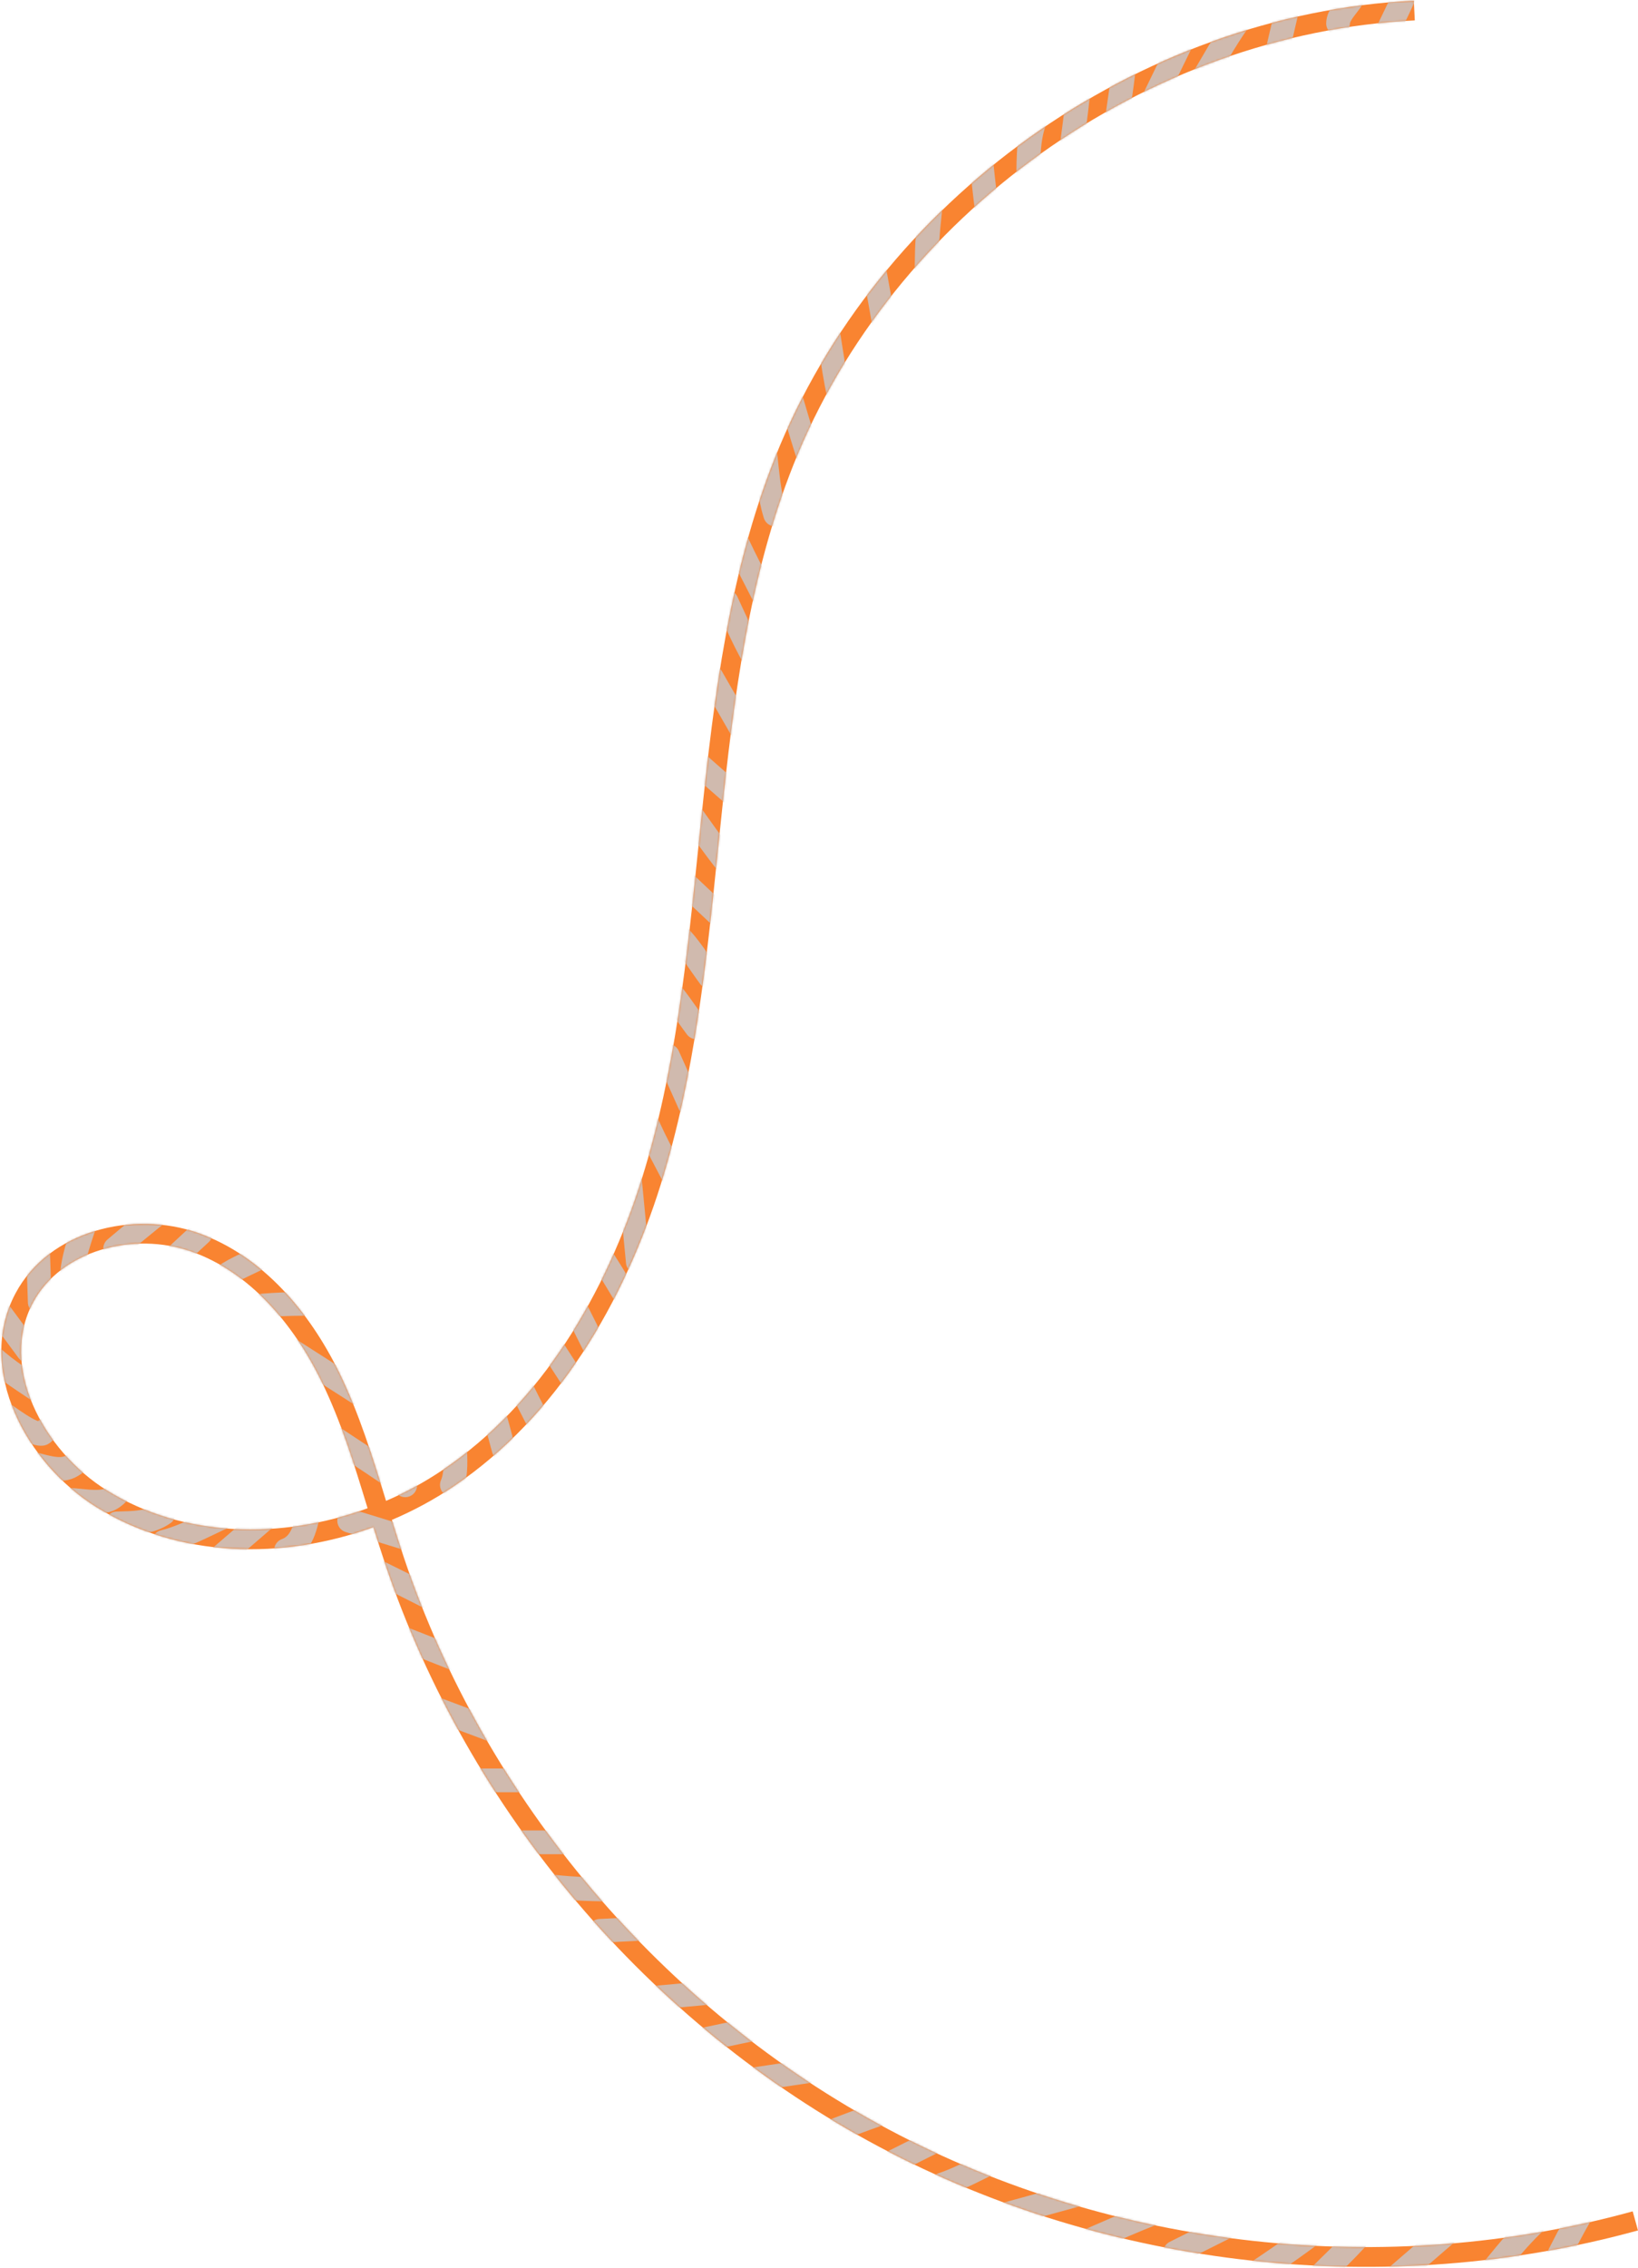 <?xml version="1.0" encoding="UTF-8"?> <svg xmlns="http://www.w3.org/2000/svg" width="828" height="1146" viewBox="0 0 828 1146" fill="none"><path fill-rule="evenodd" clip-rule="evenodd" d="M391.818 231.068C443.512 101.148 575.023 7.158 714.679 0.322L715.168 10.31C579.425 16.954 451.355 108.485 401.11 234.765L396.464 232.916L401.11 234.765C378.535 291.497 370.83 353.049 364.447 414.572C363.955 419.318 363.468 424.072 362.981 428.832C357.176 485.585 351.277 543.247 334.086 598.238L334.086 598.239C315.421 657.913 281.815 715.625 229.3 751.051C219.537 757.637 209.048 763.309 198.09 767.96C200.088 774.444 202.108 780.869 204.233 787.182L199.494 788.776L204.233 787.182C245.445 909.67 334.959 1015.21 449.071 1075.87C563.182 1136.53 700.746 1151.68 825.325 1117.33L827.983 1126.97C700.941 1162 560.746 1146.56 444.377 1084.7C328.009 1022.84 236.782 915.282 194.755 790.371C192.648 784.11 190.672 777.859 188.748 771.636C142.862 788.306 90.311 787.355 48.745 761.524C30.944 750.466 15.77 733.141 7.463 713.857C-0.856 694.546 -2.451 672.806 7.831 653.496C24.785 621.656 67.409 611.423 100.147 622.971C132.939 634.538 156.583 663.153 171.384 693.356C181.553 714.108 188.448 736.424 195.148 758.352C205.139 754.039 214.732 748.816 223.708 742.761C273.713 709.028 306.286 653.619 324.542 595.254C341.416 541.273 347.22 484.593 353.05 427.643C353.531 422.943 354.013 418.242 354.501 413.54C360.878 352.064 368.672 289.236 391.818 231.068ZM185.816 762.073C185.79 761.987 185.764 761.901 185.737 761.814C179.01 739.782 172.418 718.193 162.404 697.756C148.205 668.78 126.169 642.754 96.82 632.401C67.418 622.03 30.682 631.857 16.657 658.196C8.169 674.137 9.184 692.576 16.647 709.901C24.122 727.252 37.904 743.017 54.022 753.029L54.023 753.03C92.654 777.038 142.245 778.048 185.816 762.073Z" fill="#F98431"></path><mask id="mask0_133_1493" style="mask-type:alpha" maskUnits="userSpaceOnUse" x="0" y="0" width="828" height="1146"><path fill-rule="evenodd" clip-rule="evenodd" d="M391.818 231.068C443.512 101.148 575.023 7.158 714.679 0.322L715.168 10.31C579.425 16.954 451.355 108.485 401.11 234.765L396.464 232.916L401.11 234.765C378.535 291.497 370.83 353.049 364.447 414.572C363.955 419.318 363.468 424.072 362.981 428.832C357.176 485.585 351.277 543.247 334.086 598.238L334.086 598.239C315.421 657.913 281.815 715.625 229.3 751.051C219.537 757.637 209.048 763.309 198.09 767.96C200.088 774.444 202.108 780.869 204.233 787.182L199.494 788.776L204.233 787.182C245.445 909.67 334.959 1015.21 449.071 1075.87C563.182 1136.53 700.746 1151.68 825.325 1117.33L827.983 1126.97C700.941 1162 560.746 1146.56 444.377 1084.7C328.009 1022.84 236.782 915.282 194.755 790.371C192.648 784.11 190.672 777.859 188.748 771.636C142.862 788.306 90.311 787.355 48.745 761.524C30.944 750.466 15.77 733.141 7.463 713.857C-0.856 694.546 -2.451 672.806 7.831 653.496C24.785 621.656 67.409 611.423 100.147 622.971C132.939 634.538 156.583 663.153 171.384 693.356C181.553 714.108 188.448 736.424 195.148 758.352C205.139 754.039 214.732 748.816 223.708 742.761C273.713 709.028 306.286 653.619 324.542 595.254C341.416 541.273 347.22 484.593 353.05 427.643C353.531 422.943 354.013 418.242 354.501 413.54C360.878 352.064 368.672 289.236 391.818 231.068ZM185.816 762.073C185.79 761.987 185.764 761.901 185.737 761.814C179.01 739.782 172.418 718.193 162.404 697.756C148.205 668.78 126.169 642.754 96.82 632.401C67.418 622.03 30.682 631.857 16.657 658.196C8.169 674.137 9.184 692.576 16.647 709.901C24.122 727.252 37.904 743.017 54.022 753.029L54.023 753.03C92.654 777.038 142.245 778.048 185.816 762.073Z" fill="#F5A03E"></path></mask><g mask="url(#mask0_133_1493)"><path d="M802.695 1112.77C793.281 1128.06 785.671 1144.59 777.349 1160.48" stroke="#D0BAAE" stroke-width="12" stroke-linecap="round"></path><path d="M778.84 1120.22C765.98 1131.37 755.609 1146.21 744.549 1158.99" stroke="#D0BAAE" stroke-width="12" stroke-linecap="round"></path><path d="M735.603 1124.7L702.803 1153.02" stroke="#D0BAAE" stroke-width="12" stroke-linecap="round"></path><path d="M693.857 1121.71C683.658 1134.63 671.041 1145.76 659.566 1157.49" stroke="#D0BAAE" stroke-width="12" stroke-linecap="round"></path><path d="M662.548 1129.17C648.531 1139.68 633.8 1149.15 619.311 1158.99" stroke="#D0BAAE" stroke-width="12" stroke-linecap="round"></path><path d="M626.766 1121.71L593.966 1138.11" stroke="#D0BAAE" stroke-width="12" stroke-linecap="round"></path><path d="M593.966 1114.26C576.722 1120.15 560.063 1128.11 543.274 1135.13" stroke="#D0BAAE" stroke-width="12" stroke-linecap="round"></path><path d="M552.22 1106.8L492.583 1123.2" stroke="#D0BAAE" stroke-width="12" stroke-linecap="round"></path><path d="M513.456 1087.42C500.572 1091.72 488.944 1099.57 476.183 1103.82" stroke="#D0BAAE" stroke-width="12" stroke-linecap="round"></path><path d="M486.619 1075.49C473.882 1080.76 461.714 1087.33 449.346 1093.39" stroke="#D0BAAE" stroke-width="12" stroke-linecap="round"></path><path d="M458.292 1063.57C440.123 1069.06 422.423 1076.43 404.619 1082.95" stroke="#D0BAAE" stroke-width="12" stroke-linecap="round"></path><path d="M424.001 1044.19L364.364 1053.13" stroke="#D0BAAE" stroke-width="12" stroke-linecap="round"></path><path d="M389.709 1023.31L319.636 1038.22" stroke="#D0BAAE" stroke-width="12" stroke-linecap="round"></path><path d="M358.4 1006.91L309.2 1011.38" stroke="#D0BAAE" stroke-width="12" stroke-linecap="round"></path><path d="M333.054 974.111C323.116 974.631 313.177 975.129 303.236 975.602" stroke="#D0BAAE" stroke-width="12" stroke-linecap="round"></path><path d="M312.182 954.729C301.119 954.729 290.274 954.449 279.381 953.238" stroke="#D0BAAE" stroke-width="12" stroke-linecap="round"></path><path d="M289.818 930.875H249.563" stroke="#D0BAAE" stroke-width="12" stroke-linecap="round"></path><path d="M268.945 899.566H224.217" stroke="#D0BAAE" stroke-width="12" stroke-linecap="round"></path><path d="M257.018 877.202L209.308 859.311" stroke="#D0BAAE" stroke-width="12" stroke-linecap="round"></path><path d="M200.363 826.512L242.108 842.912" stroke="#D0BAAE" stroke-width="12" stroke-linecap="round"></path><path d="M183.962 790.729C196.995 797.018 209.898 803.459 222.726 810.11" stroke="#D0BAAE" stroke-width="12" stroke-linecap="round"></path><path d="M176.508 768.365L215.272 780.293" stroke="#D0BAAE" stroke-width="12" stroke-linecap="round"></path><path d="M169.053 726.619C181.058 734.471 192.98 742.412 204.835 750.474" stroke="#D0BAAE" stroke-width="12" stroke-linecap="round"></path><path d="M146.689 681.891L200.363 716.182" stroke="#D0BAAE" stroke-width="12" stroke-linecap="round"></path><path d="M132.726 659.66C139.573 659.105 146.257 658.813 153.049 658.813" stroke="#D0BAAE" stroke-width="12" stroke-linecap="round"></path><path d="M110.709 646.958C116.706 641.711 124.939 638.785 131.879 635.103" stroke="#D0BAAE" stroke-width="12" stroke-linecap="round"></path><path d="M89.539 634.256C93.5 630.596 97.451 626.927 101.394 623.248" stroke="#D0BAAE" stroke-width="12" stroke-linecap="round"></path><path d="M58.206 630.869C66.023 624.241 73.904 617.747 81.917 611.392" stroke="#D0BAAE" stroke-width="12" stroke-linecap="round"></path><path d="M44.657 613.085C41.157 624.242 36.19 635.923 36.19 647.805" stroke="#D0BAAE" stroke-width="12" stroke-linecap="round"></path><path d="M19.253 632.562L20.1 657.966" stroke="#D0BAAE" stroke-width="12" stroke-linecap="round"></path><path d="M-2.764 659.661L14.172 682.524" stroke="#D0BAAE" stroke-width="12" stroke-linecap="round"></path><path d="M-6.998 682.524C0.322 690.348 9.68 696.089 18.407 702.001" stroke="#D0BAAE" stroke-width="12" stroke-linecap="round"></path><path d="M-0.223 713.009C4.103 715.52 15.336 724.843 21.135 724.488C21.828 724.446 22.989 722.797 23.488 722.324C24.957 720.928 26.95 720.151 28.568 718.937" stroke="#D0BAAE" stroke-width="12" stroke-linecap="round"></path><path d="M15.019 739.259C20.71 740.384 29.584 743.974 35.343 741.141C38.338 739.668 40.584 737.189 42.964 735.025" stroke="#D0BAAE" stroke-width="12" stroke-linecap="round"></path><path d="M36.19 757.889C41.479 758.149 48.696 759.632 53.972 758.124C58.62 756.796 61.732 751.693 64.981 748.574" stroke="#D0BAAE" stroke-width="12" stroke-linecap="round"></path><path d="M59.053 769.745C67.465 769.482 75.681 769.622 82.764 764.664" stroke="#D0BAAE" stroke-width="12" stroke-linecap="round"></path><path d="M113.249 766.357C103.408 770.766 93.323 776.42 82.764 779.06" stroke="#D0BAAE" stroke-width="12" stroke-linecap="round"></path><path d="M136.96 764.664L112.402 785.834" stroke="#D0BAAE" stroke-width="12" stroke-linecap="round"></path><path d="M157.283 759.584C154.568 768.664 154.141 779.71 144.581 783.295" stroke="#D0BAAE" stroke-width="12" stroke-linecap="round"></path><path d="M230.109 730.793C230.067 737.121 230.982 744.279 228.415 750.27" stroke="#D0BAAE" stroke-width="12" stroke-linecap="round"></path><path d="M247.892 710.468C251.041 717.397 252.531 725.226 254.666 732.485" stroke="#D0BAAE" stroke-width="12" stroke-linecap="round"></path><path d="M260.594 694.379C264.148 703.384 269.033 711.962 273.296 720.63" stroke="#D0BAAE" stroke-width="12" stroke-linecap="round"></path><path d="M272.449 670.668L291.079 699.46" stroke="#D0BAAE" stroke-width="12" stroke-linecap="round"></path><path d="M288.538 656.273L301.24 681.677" stroke="#D0BAAE" stroke-width="12" stroke-linecap="round"></path><path d="M300.394 630.022C306.976 638.861 312.346 648.638 318.177 657.967" stroke="#D0BAAE" stroke-width="12" stroke-linecap="round"></path><path d="M318.177 593.609L322.411 637.643" stroke="#D0BAAE" stroke-width="12" stroke-linecap="round"></path><path d="M326.645 566.511C331.294 577.523 337.34 588.044 342.734 598.69" stroke="#D0BAAE" stroke-width="12" stroke-linecap="round"></path><path d="M337.653 533.486L348.662 558.043" stroke="#D0BAAE" stroke-width="12" stroke-linecap="round"></path><path d="M334.266 496.226C341.135 502.899 346.317 511.496 352.049 519.09" stroke="#D0BAAE" stroke-width="12" stroke-linecap="round"></path><path d="M341.887 471.669C348.444 477.983 353.408 486.466 358.823 493.686" stroke="#D0BAAE" stroke-width="12" stroke-linecap="round"></path><path d="M341.887 442.03C355.908 455.394 370.106 468.573 384.228 481.83" stroke="#D0BAAE" stroke-width="12" stroke-linecap="round"></path><path d="M346.968 408.158C353.889 417.855 360.733 427.693 368.138 436.95" stroke="#D0BAAE" stroke-width="12" stroke-linecap="round"></path><path d="M350.355 383.601C357.32 389.913 364.462 396.032 371.525 402.231" stroke="#D0BAAE" stroke-width="12" stroke-linecap="round"></path><path d="M359.67 342.107L379.147 375.98" stroke="#D0BAAE" stroke-width="12" stroke-linecap="round"></path><path d="M367.292 304.001C372.366 314.854 377.092 325.961 383.381 336.18" stroke="#D0BAAE" stroke-width="12" stroke-linecap="round"></path><path d="M368.985 265.895C374.652 279.495 381.873 292.518 388.462 305.695" stroke="#D0BAAE" stroke-width="12" stroke-linecap="round"></path><path d="M386.768 228.635C388.004 239.212 388.671 249.798 391.849 259.967" stroke="#D0BAAE" stroke-width="12" stroke-linecap="round"></path><path d="M398.623 197.303C403.179 212.603 407.409 228.07 413.019 243.031" stroke="#D0BAAE" stroke-width="12" stroke-linecap="round"></path><path d="M418.1 165.125C420.67 179.962 422.416 195.475 426.568 210.005" stroke="#D0BAAE" stroke-width="12" stroke-linecap="round"></path><path d="M441.811 135.486C443.831 146.488 445.81 157.495 447.738 168.512" stroke="#D0BAAE" stroke-width="12" stroke-linecap="round"></path><path d="M470.602 102.46C469.823 110.085 468.701 119.345 468.532 127.112C467.994 151.883 469.073 121.627 469.755 141.414" stroke="#D0BAAE" stroke-width="12" stroke-linecap="round"></path><path d="M496.006 81.29C497.226 93.195 498.627 105.022 500.24 116.856" stroke="#D0BAAE" stroke-width="12" stroke-linecap="round"></path><path d="M523.104 60.967C519.152 71.575 519.988 83.737 519.717 94.839" stroke="#D0BAAE" stroke-width="12" stroke-linecap="round"></path><path d="M545.121 46.571C543.918 57.883 542.316 69.159 540.887 80.444" stroke="#D0BAAE" stroke-width="12" stroke-linecap="round"></path><path d="M567.985 35.563C567.073 43.772 565.745 51.943 564.598 60.12" stroke="#D0BAAE" stroke-width="12" stroke-linecap="round"></path><path d="M599.317 16.933C594.205 27.362 589.152 37.82 584.074 48.265" stroke="#D0BAAE" stroke-width="12" stroke-linecap="round"></path><path d="M626.415 10.159C618.899 20.641 612.759 32.169 606.091 43.184" stroke="#D0BAAE" stroke-width="12" stroke-linecap="round"></path><path d="M650.972 3.384L645.044 28.788" stroke="#D0BAAE" stroke-width="12" stroke-linecap="round"></path><path d="M694.159 -16.092C690.436 -10.594 686.542 -5.249 682.869 0.279C680.748 3.471 676.376 7.733 676.376 11.852" stroke="#D0BAAE" stroke-width="12" stroke-linecap="round"></path><path d="M712.789 -9.318C709.209 0.23 704.352 9.385 700.087 18.627" stroke="#D0BAAE" stroke-width="12" stroke-linecap="round"></path></g></svg> 